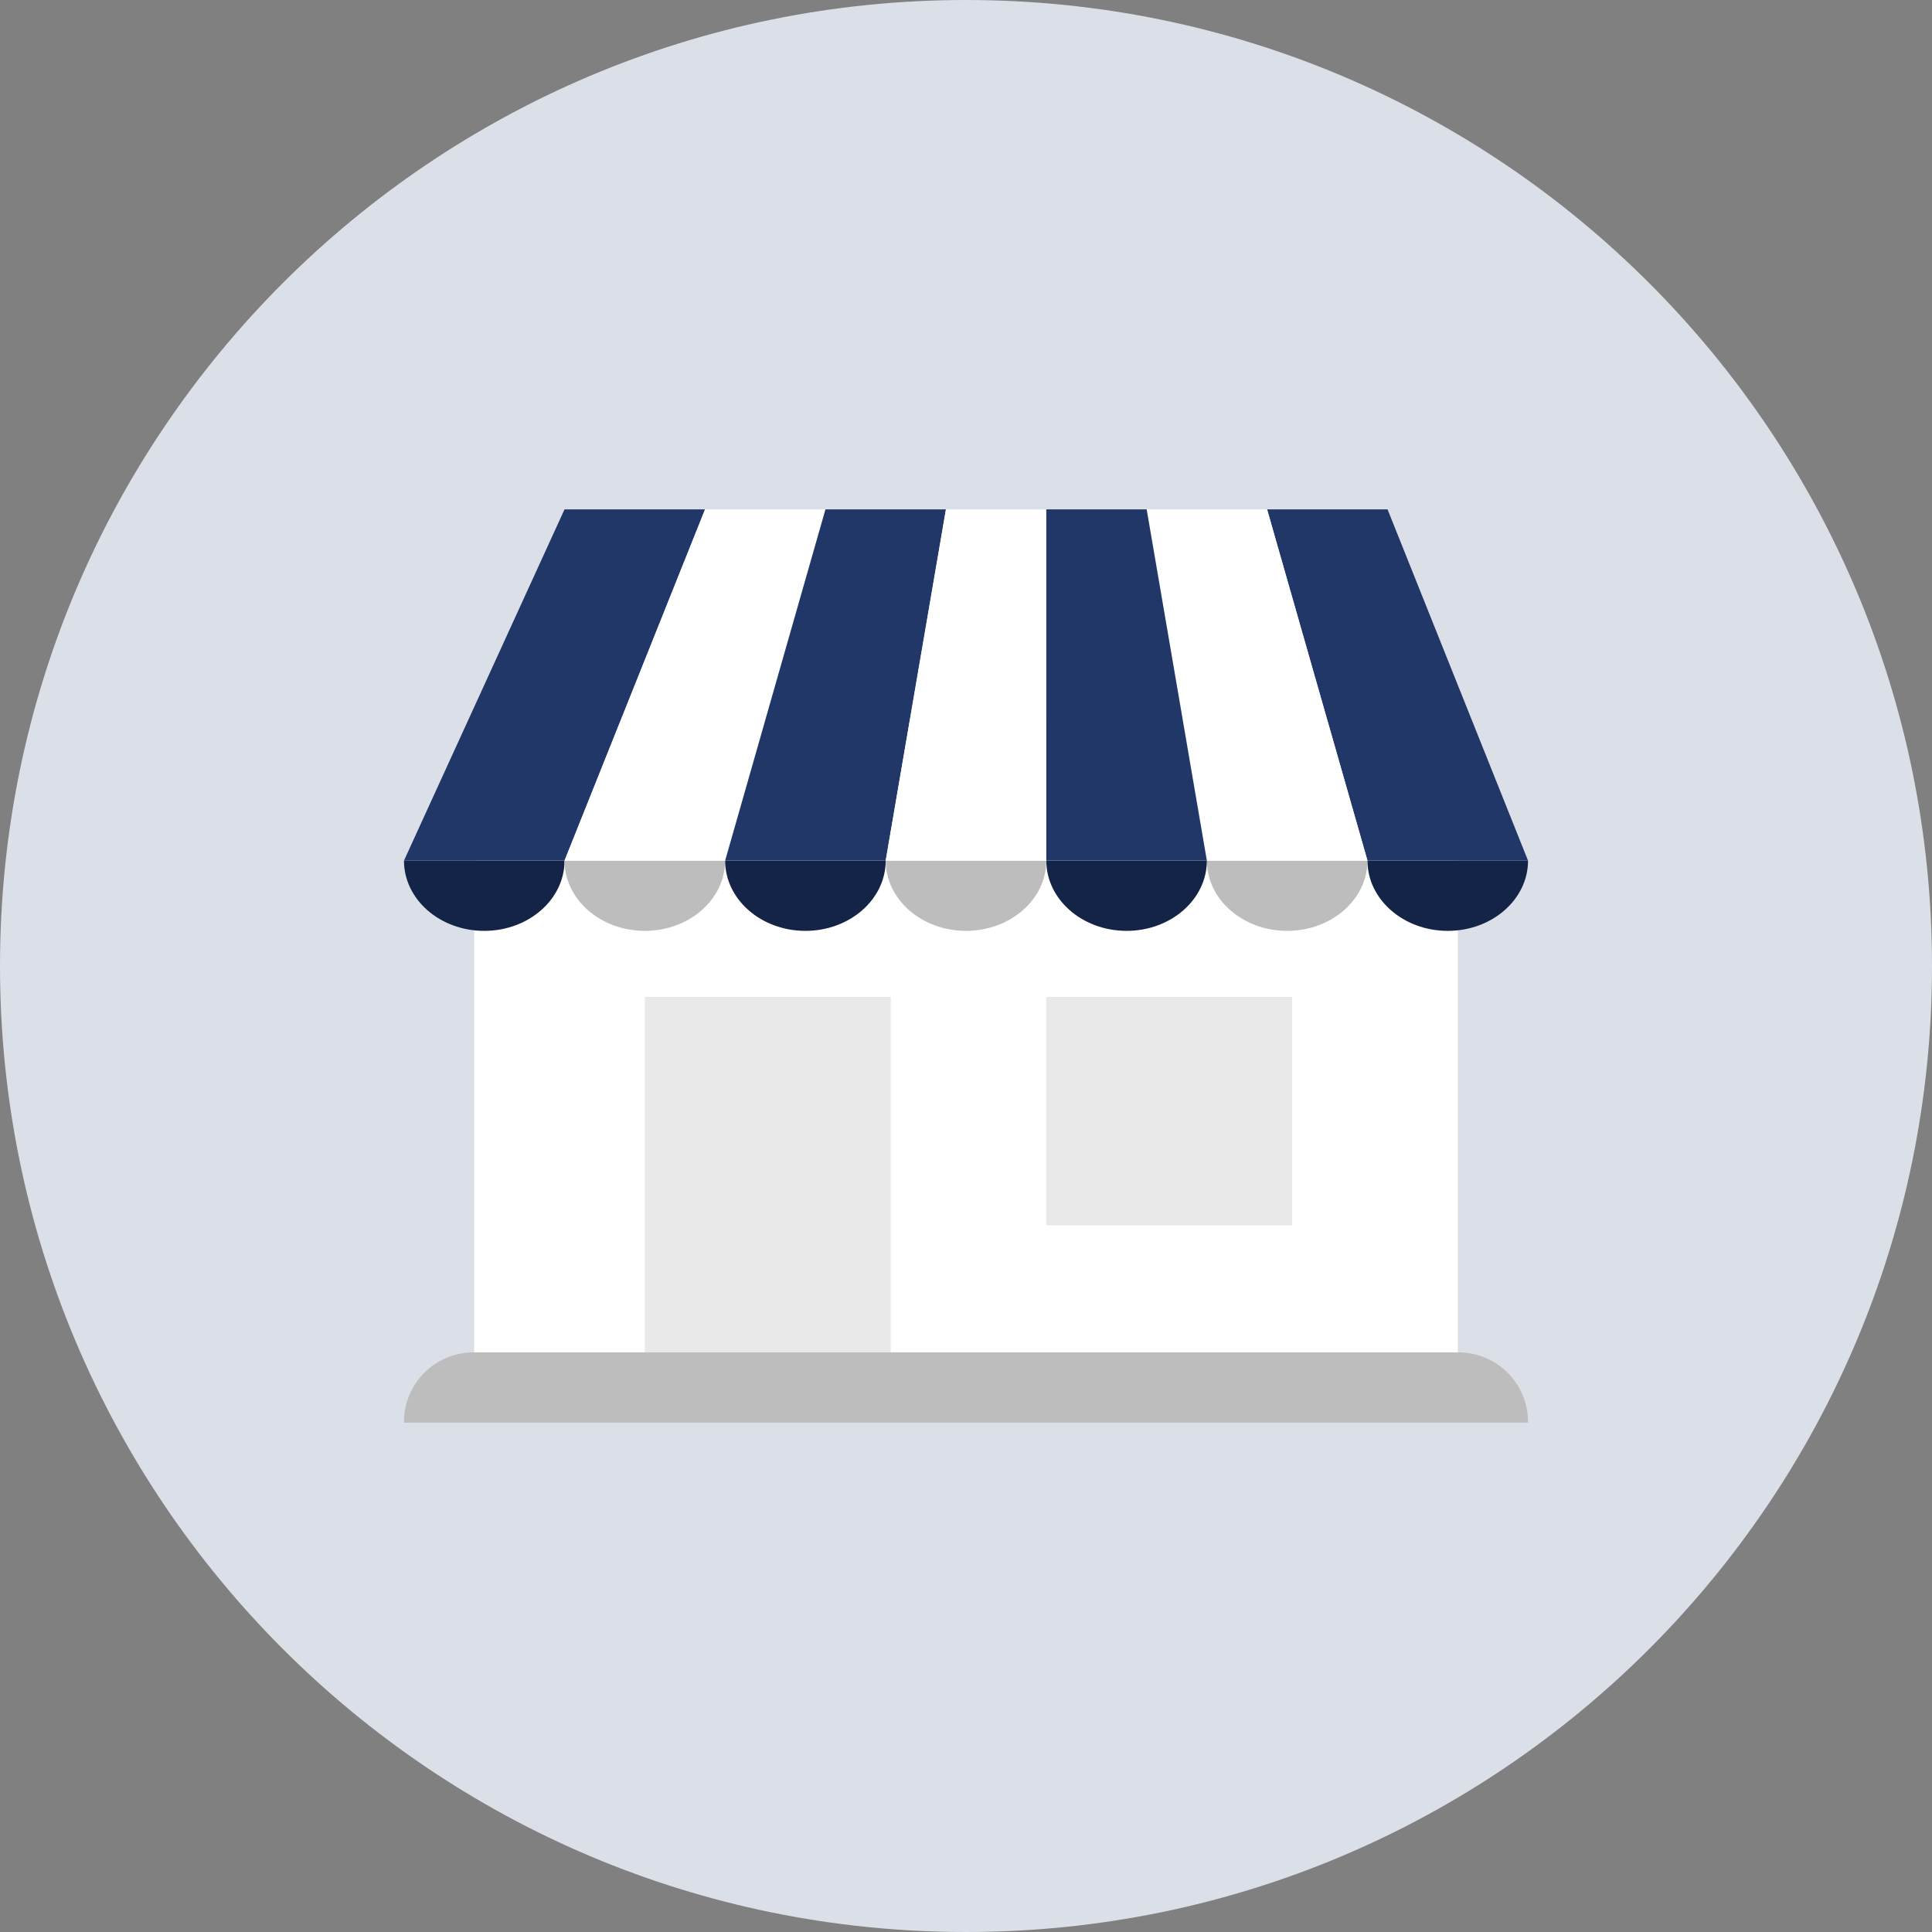 <svg width="64" height="64" viewBox="0 0 64 64" fill="none" xmlns="http://www.w3.org/2000/svg">
<rect x="0" y="0" width="64" height="64" fill="#808080" stroke="none"/>
<path fill-rule="evenodd" clip-rule="evenodd" d="M64 32C64 49.673 49.673 64 32 64C14.327 64 0 49.673 0 32C0 14.327 14.327 0 32 0C49.673 0 64 14.327 64 32" fill="#DBDFE7"/>
<path fill-rule="evenodd" clip-rule="evenodd" d="M50.618 47.127H13.382V47.104C13.382 45.832 14.413 44.8 15.686 44.8H48.314C49.587 44.8 50.618 45.832 50.618 47.104V47.127Z" fill="#BDBDBD"/>
<path fill-rule="evenodd" clip-rule="evenodd" d="M48.291 23.855H15.709V44.8H48.291V23.855Z" fill="white"/>
<path fill-rule="evenodd" clip-rule="evenodd" d="M18.701 28.509C18.701 29.794 17.51 30.836 16.041 30.836C14.573 30.836 13.382 29.794 13.382 28.509H18.701Z" fill="#142446"/>
<path fill-rule="evenodd" clip-rule="evenodd" d="M24.021 28.509C24.021 29.794 22.83 30.836 21.361 30.836C19.892 30.836 18.701 29.794 18.701 28.509H24.021Z" fill="#BDBDBD"/>
<path fill-rule="evenodd" clip-rule="evenodd" d="M29.34 28.509C29.34 29.794 28.149 30.836 26.68 30.836C25.212 30.836 24.021 29.794 24.021 28.509H29.34Z" fill="#142446"/>
<path fill-rule="evenodd" clip-rule="evenodd" d="M34.66 28.509C34.66 29.794 33.469 30.836 32 30.836C30.531 30.836 29.34 29.794 29.34 28.509H34.66Z" fill="#BDBDBD"/>
<path fill-rule="evenodd" clip-rule="evenodd" d="M45.299 28.509C45.299 29.794 44.108 30.836 42.639 30.836C41.17 30.836 39.979 29.794 39.979 28.509H45.299Z" fill="#BDBDBD"/>
<path fill-rule="evenodd" clip-rule="evenodd" d="M39.979 28.509C39.979 29.794 38.788 30.836 37.32 30.836C35.851 30.836 34.66 29.794 34.66 28.509H39.979Z" fill="#142446"/>
<path fill-rule="evenodd" clip-rule="evenodd" d="M50.618 28.509C50.618 29.794 49.427 30.836 47.959 30.836C46.49 30.836 45.299 29.794 45.299 28.509H50.618Z" fill="#142446"/>
<path fill-rule="evenodd" clip-rule="evenodd" d="M13.382 28.509H18.701L23.356 16.873H18.701L13.382 28.509Z" fill="#203768"/>
<path fill-rule="evenodd" clip-rule="evenodd" d="M18.701 28.509H24.021L27.346 16.873H23.356L18.701 28.509Z" fill="white"/>
<path fill-rule="evenodd" clip-rule="evenodd" d="M24.021 28.509H29.34L31.335 16.873H27.345L24.021 28.509Z" fill="#203768"/>
<path fill-rule="evenodd" clip-rule="evenodd" d="M29.34 28.509H34.66V16.873H31.335L29.34 28.509Z" fill="white"/>
<path fill-rule="evenodd" clip-rule="evenodd" d="M50.618 28.509H45.299L41.974 16.873H45.964L50.618 28.509Z" fill="#203768"/>
<path fill-rule="evenodd" clip-rule="evenodd" d="M45.299 28.509H39.979L37.985 16.873H41.974L45.299 28.509Z" fill="white"/>
<path fill-rule="evenodd" clip-rule="evenodd" d="M39.979 28.509H34.66V16.873H37.984L39.979 28.509Z" fill="#203768"/>
<path fill-rule="evenodd" clip-rule="evenodd" d="M42.805 33.025H34.66V40.589H42.805V33.025Z" fill="#E8E8E8"/>
<path fill-rule="evenodd" clip-rule="evenodd" d="M29.506 33.025H21.361V44.8H29.506V33.025Z" fill="#E8E8E8"/>
</svg>
